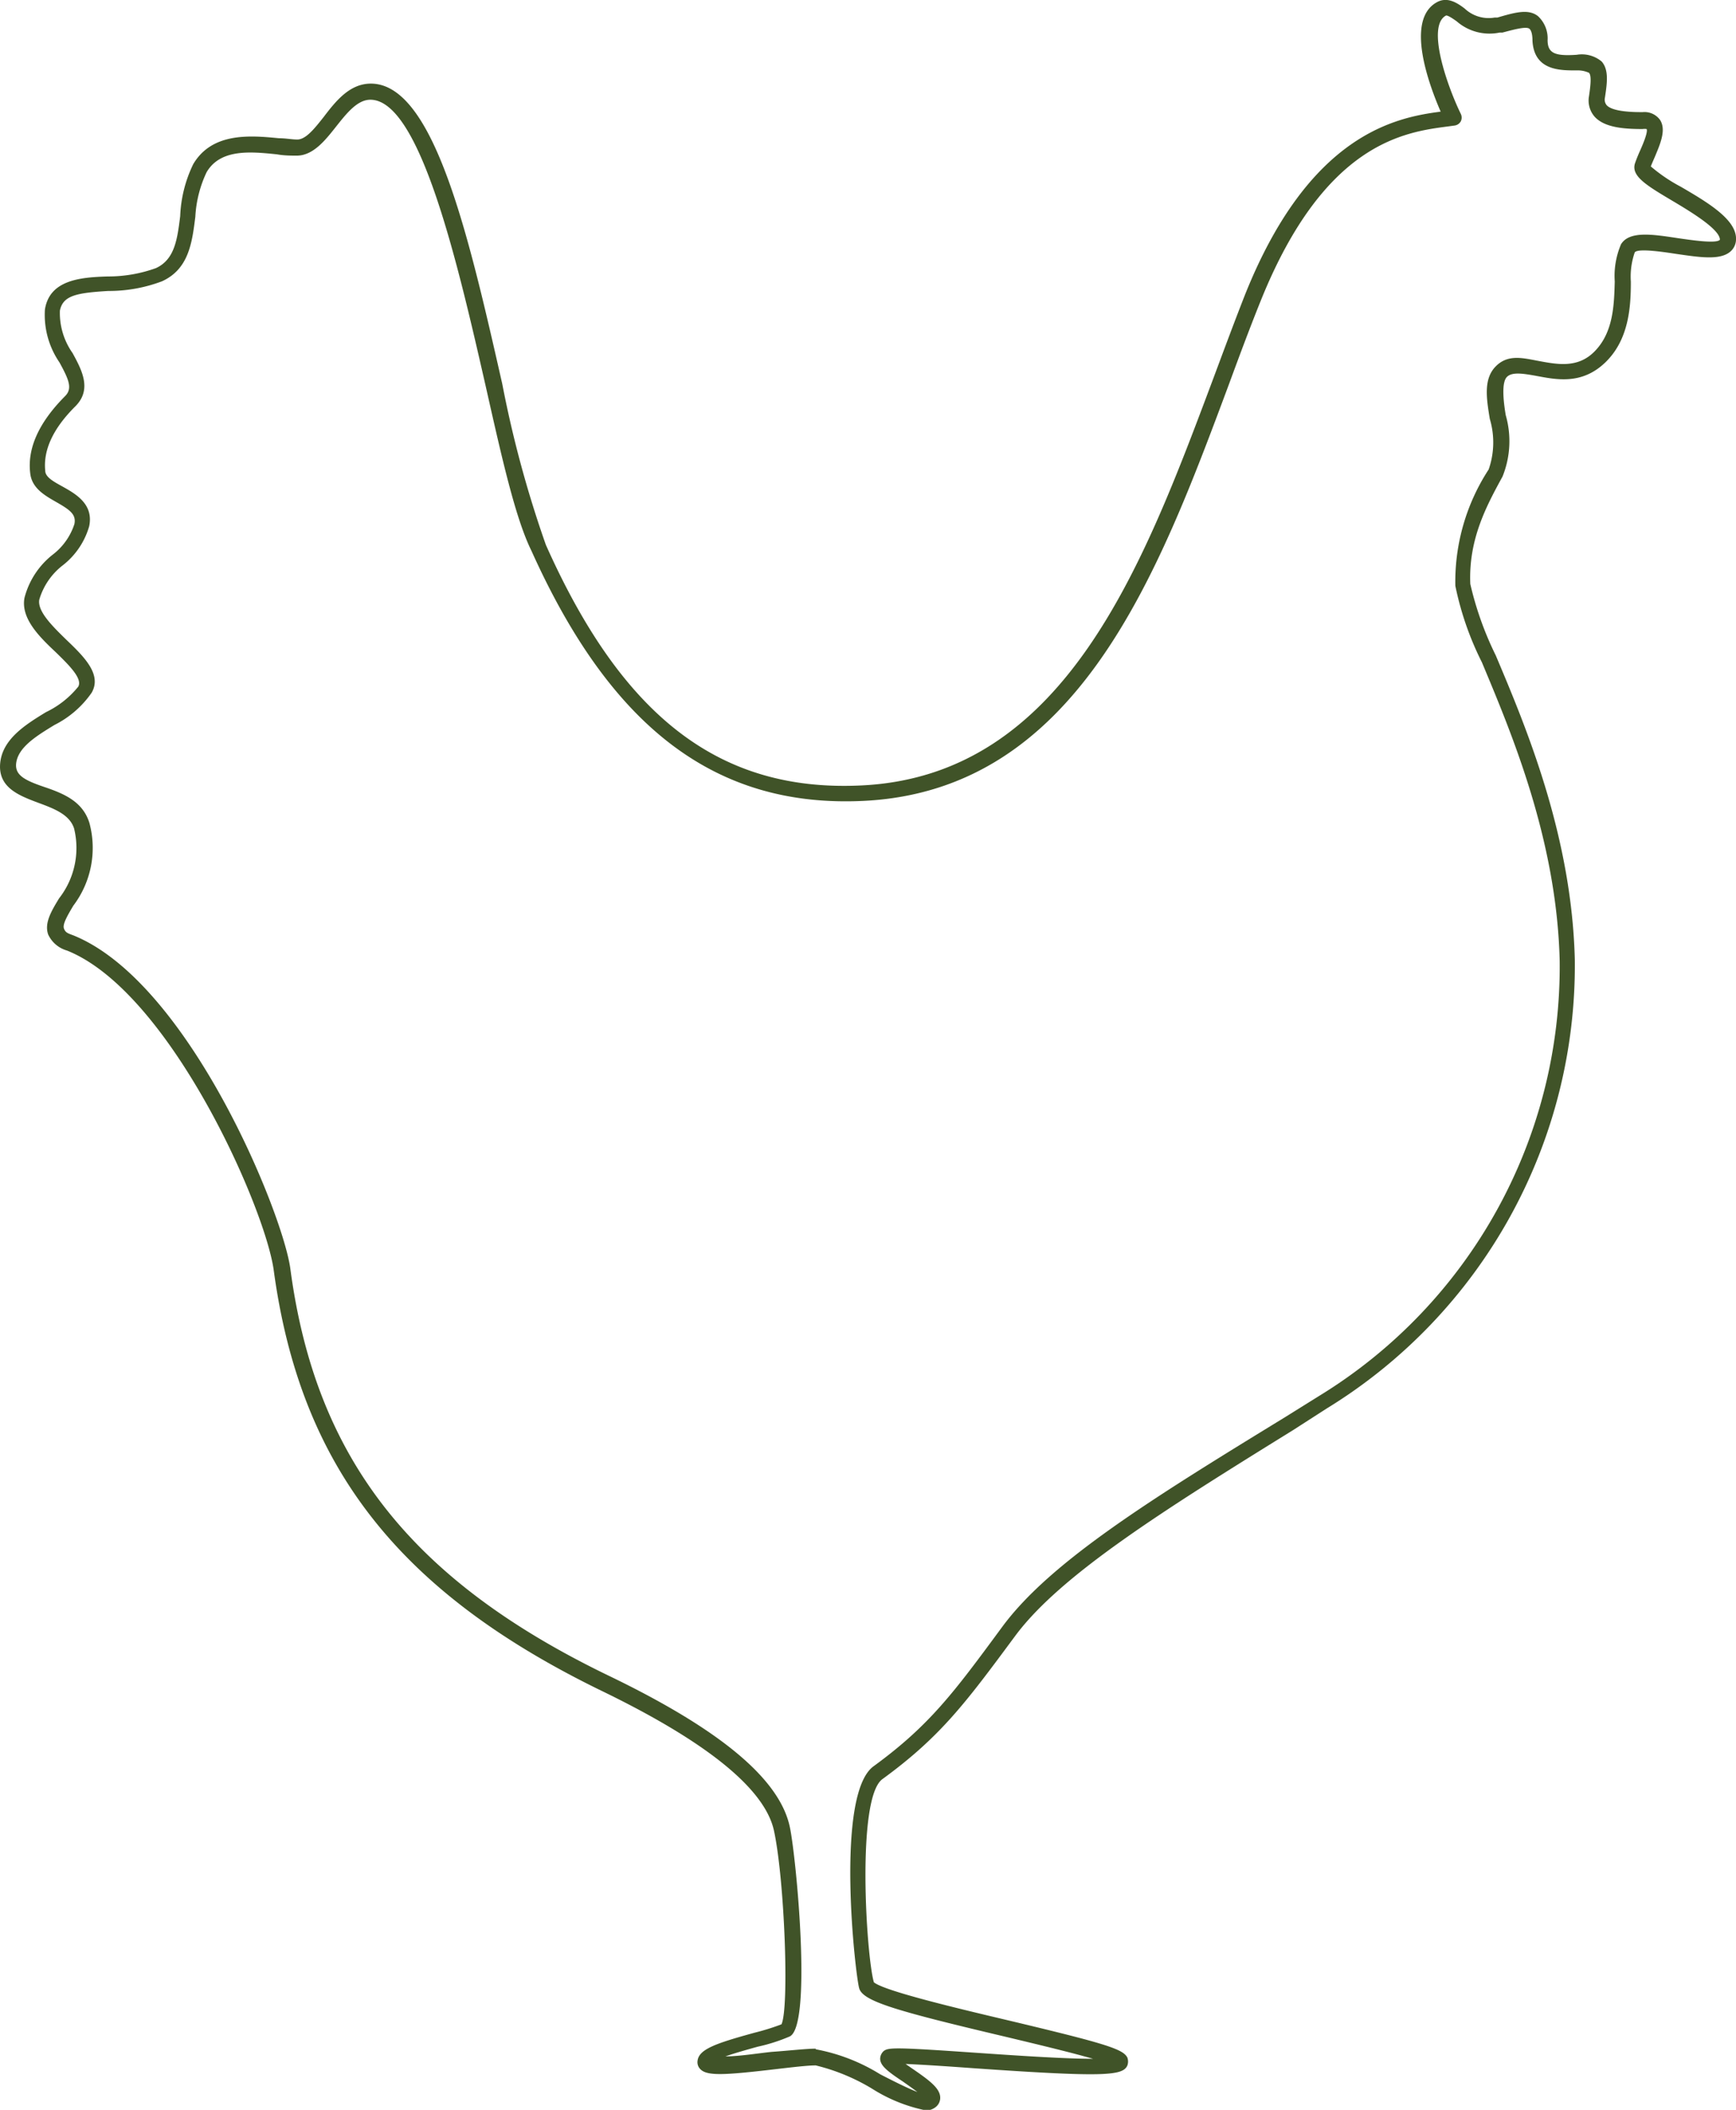 <svg id="レイヤー_1" data-name="レイヤー 1" xmlns="http://www.w3.org/2000/svg" viewBox="0 0 107.81 130.96"><defs><style>.cls-1{fill:#405328;}</style></defs><title>p3</title><path class="cls-1" d="M57.54,131a9.9,9.9,0,0,1-3.39-1.36,12.47,12.47,0,0,0-3.49-1.44c-.53,0-1.51.12-2.55.24-3.15.37-4.19.42-4.61,0a.61.61,0,0,1-.18-.53c.09-.72,1.14-1.08,3.54-1.74a14.55,14.55,0,0,0,1.67-.52c.49-1,.2-8.92-.46-12-.55-2.6-4.16-5.53-10.73-8.71C24.73,98.8,18.65,91,17,78.85,16.48,75,10.56,61.56,4.16,59a1.84,1.84,0,0,1-1.17-1c-.24-.7.18-1.42.68-2.24a5.08,5.08,0,0,0,.93-4.34c-.28-.86-1.22-1.22-2.22-1.59-1.17-.44-2.5-.93-2.37-2.44s1.57-2.41,2.85-3.19a5.78,5.78,0,0,0,2-1.58c.28-.5-.58-1.34-1.4-2.14-1.07-1-2.17-2.12-1.94-3.37a5,5,0,0,1,1.75-2.68,3.91,3.91,0,0,0,1.35-1.9c.12-.59-.25-.87-1.13-1.37-.7-.4-1.5-.85-1.61-1.76-.2-1.56.53-3.17,2.15-4.8.48-.47.27-1-.34-2.11a5.21,5.21,0,0,1-.9-3.28c.29-1.84,2.21-2,3.9-2.05a8.72,8.72,0,0,0,3-.52c1.16-.54,1.32-1.78,1.5-3.22A8.1,8.1,0,0,1,12,10.19c1.18-2,3.57-1.78,5.32-1.61.43,0,.81.08,1.14.08.54,0,1.08-.69,1.65-1.41.76-1,1.62-2.06,2.92-2.06,3.93,0,6.08,9.47,8.16,18.63a69.58,69.58,0,0,0,2.71,10C38.7,44.58,44.77,49.19,53.54,48.75,66.16,48.12,71,35.08,75.32,23.57c.69-1.85,1.34-3.6,2-5.28,4-10,9.39-11,12.15-11.36-.71-1.63-2.23-5.69-.24-6.79.63-.35,1.22,0,1.73.39a2.17,2.17,0,0,0,1.86.56l.17,0C94.12.76,94.92.54,95.51,1a1.88,1.88,0,0,1,.6,1.49c0,.83.48,1,1.81.91a1.92,1.92,0,0,1,1.55.42c.45.52.34,1.32.2,2.24a.55.55,0,0,0,.1.46c.38.44,1.78.44,2.24.44a1.19,1.19,0,0,1,1.08.48c.41.62,0,1.53-.33,2.32-.09.21-.18.41-.24.57a10.09,10.09,0,0,0,1.86,1.26c1.72,1,3.5,2.07,3.43,3.29a1,1,0,0,1-.38.76c-.64.52-1.89.33-3.33.12-.72-.11-2.41-.37-2.58-.09a4.58,4.58,0,0,0-.24,1.81c0,1.51-.1,3.57-1.57,5s-3.07,1.08-4.31.85c-.79-.14-1.48-.26-1.81.06s-.25,1.37-.08,2.38a5.85,5.85,0,0,1-.2,3.81c-1,1.83-2.12,3.9-2,6.67a20.26,20.26,0,0,0,1.58,4.43c1.88,4.45,4.72,11.18,4.91,18.89a32.25,32.25,0,0,1-15.4,27.85L80.3,88.77c-8.08,5-14.46,9-17.26,12.78-3.08,4.16-4.62,6.24-8.24,8.88h0c-1.63,1.18-1,11-.53,12.61.64.54,5.28,1.64,8.37,2.37,6,1.43,7.1,1.77,7.37,2.3a.72.72,0,0,1,0,.5c-.29.64-1.45.73-9.61.16-1.51-.11-3.15-.22-4.16-.26l.33.23c1.14.78,1.83,1.28,1.82,1.88a.73.73,0,0,1-.33.6A1,1,0,0,1,57.54,131Zm-6.88-3.8a11.56,11.56,0,0,1,4,1.55c.7.36,1.66.85,2.31,1.1-.3-.23-.66-.48-.9-.65-1-.66-1.4-1-1.41-1.41a.66.66,0,0,1,.22-.48c.29-.23.73-.24,5.65.1,2.2.15,5.47.38,7.35.38h0c-1.38-.4-3.56-.92-5.44-1.37-6.82-1.61-8.84-2.2-9.08-3s-1.52-12,.88-13.78c3.5-2.55,5-4.59,8-8.66s9.37-8,17.54-13l2.15-1.34a31.24,31.24,0,0,0,14.93-27c-.18-7.52-3-14.15-4.83-18.53a19,19,0,0,1-1.65-4.75,12.76,12.76,0,0,1,2.07-7.22A5.1,5.1,0,0,0,92.52,26c-.21-1.28-.4-2.48.37-3.26s1.71-.51,2.69-.33c1.18.22,2.41.44,3.43-.58,1.18-1.18,1.23-2.87,1.27-4.36a5,5,0,0,1,.39-2.31c.52-.84,1.94-.62,3.58-.37.77.11,2.36.35,2.56.09,0-.65-1.83-1.75-2.94-2.41-1.6-.95-2.57-1.53-2.34-2.31.07-.21.18-.49.31-.78s.52-1.17.42-1.37h0a.79.79,0,0,0-.25,0c-1.2,0-2.4-.1-3-.79a1.53,1.53,0,0,1-.33-1.25c.08-.54.18-1.27,0-1.45A1.63,1.63,0,0,0,98,4.37c-1,0-2.73.08-2.83-1.85,0-.56-.15-.71-.2-.74-.2-.15-.94.05-1.66.24l-.17,0a3.1,3.1,0,0,1-2.68-.7c-.24-.17-.58-.4-.67-.35-1.22.67.1,4.4.93,6.1a.53.53,0,0,1,0,.46.52.52,0,0,1-.37.26l-.44.06c-2.68.35-7.65,1-11.6,10.78-.67,1.66-1.32,3.4-2,5.25-4.4,11.8-9.38,25.17-22.66,25.83-9.15.45-15.68-4.48-20.65-15.53C32,32.15,31.16,28.39,30.17,24,28.46,16.51,26.11,6.19,23,6.19c-.81,0-1.48.85-2.13,1.67s-1.41,1.8-2.44,1.8c-.35,0-.78,0-1.23-.08-1.65-.17-3.51-.35-4.37,1.11a7.35,7.35,0,0,0-.7,2.77c-.2,1.59-.4,3.24-2.07,4a9.31,9.31,0,0,1-3.34.6c-1.94.12-2.81.27-3,1.22a4.32,4.32,0,0,0,.79,2.64c.57,1.05,1.22,2.25.17,3.3-1.4,1.39-2,2.73-1.87,4,0,.41.57.7,1.11,1,.8.45,1.9,1.08,1.62,2.44a4.72,4.72,0,0,1-1.63,2.42,4.18,4.18,0,0,0-1.47,2.14c-.13.72.82,1.65,1.66,2.47C5.21,40.75,6.35,41.86,5.69,43A6.19,6.19,0,0,1,3.38,45c-1.13.69-2.29,1.4-2.38,2.42-.05.68.49,1,1.73,1.42s2.4.9,2.82,2.23a5.94,5.94,0,0,1-1,5.15c-.33.56-.68,1.14-.58,1.41s.25.3.59.43c7.18,2.91,13,17.24,13.47,20.68C19.59,90.5,25.51,98.07,37.78,104c7,3.37,10.64,6.44,11.27,9.4.39,1.81,1.4,12.29,0,13a10.92,10.92,0,0,1-2,.64c-.54.15-1.37.38-2,.6.85,0,2-.19,2.87-.28C49.06,127.28,50.07,127.16,50.66,127.16Zm3.63-4h0ZM54.5,110h0Z"/></svg>